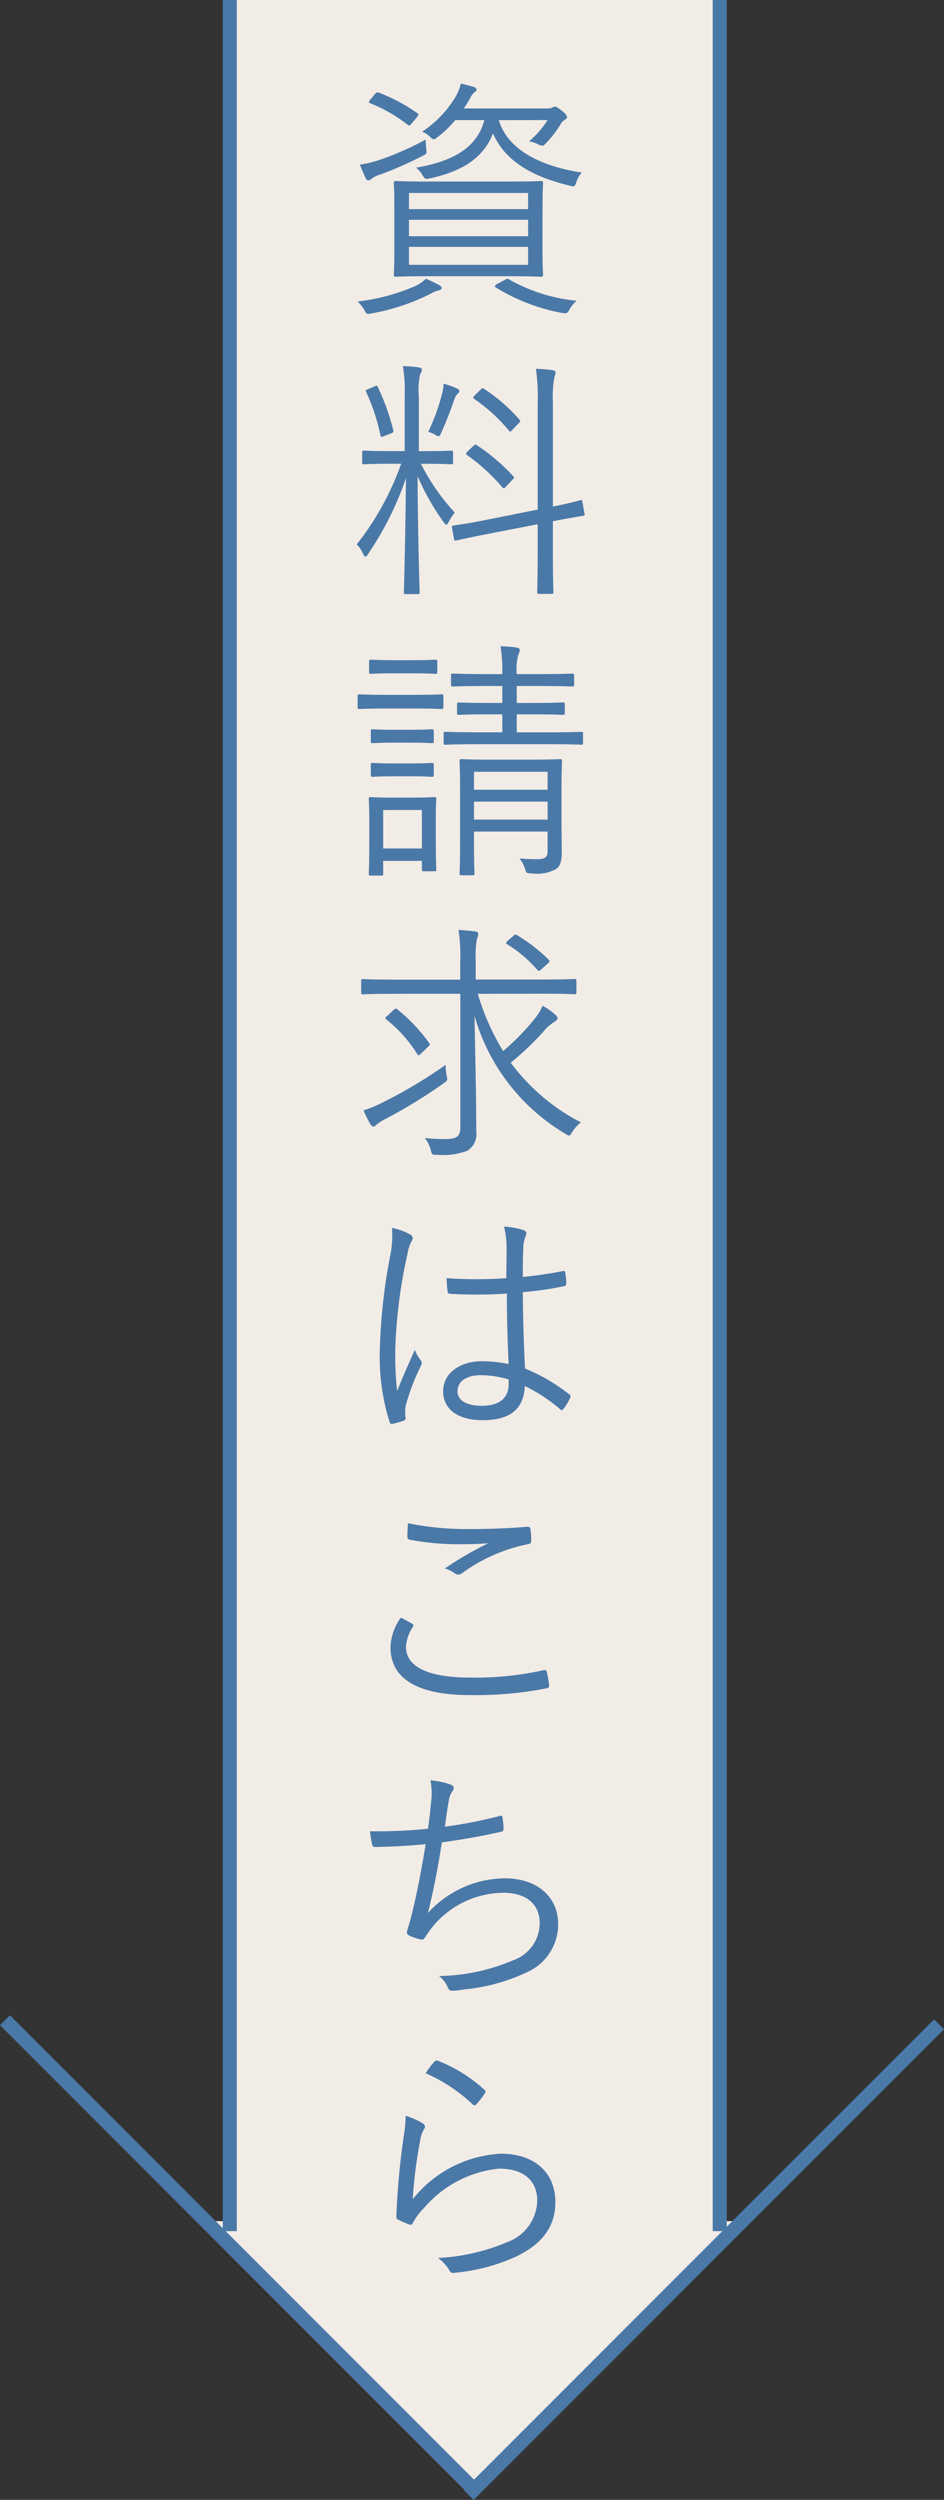<svg xmlns="http://www.w3.org/2000/svg" width="67.181" height="177.806" viewBox="0 0 67.181 177.806">
  <rect x="0" y="0" width="67.181" height="177.806" fill="#333333" stroke="none"/>
  <g id="グループ_332" data-name="グループ 332" transform="translate(-1159.646 -647.872)">
    <g id="グループ_331" data-name="グループ 331" transform="translate(2027 3170.073)">
      <path id="多角形_1" data-name="多角形 1" d="M19,0,38,19H0Z" transform="translate(-815 -2345.222) rotate(180)" fill="#f2ece6"/>
      <rect id="長方形_331" data-name="長方形 331" width="34.867" height="158.69" transform="translate(-851 -2522.201)" fill="#f2ece6"/>
      <g id="グループ_323" data-name="グループ 323" transform="translate(-851 -2522.201)">
        <g id="グループ_322" data-name="グループ 322">
          <path id="パス_956" data-name="パス 956" d="M-1042.362-525.81h-1V-684.5h1Z" transform="translate(1042.862 684.5)" fill="#4a79a8"/>
          <path id="パス_959" data-name="パス 959" d="M-1042.362-525.81h-1V-684.5h1Z" transform="translate(1077.729 684.5)" fill="#4a79a8"/>
        </g>
      </g>
      <g id="グループ_330" data-name="グループ 330" transform="translate(-867 -2378.51)">
        <path id="パス_957" data-name="パス 957" d="M47.34.5H0v-1H47.34Z" transform="translate(0) rotate(45)" fill="#4a79a8"/>
        <path id="パス_958" data-name="パス 958" d="M47.34.5H0v-1H47.34Z" transform="translate(66.474 0.288) rotate(135)" fill="#4a79a8"/>
      </g>
    </g>
    <path id="パス_964" data-name="パス 964" d="M14.256-6.156c0-1.278.036-1.71.036-1.8,0-.126-.018-.144-.144-.144-.108,0-.72.036-2.5.036H6.318c-1.782,0-2.394-.036-2.5-.036-.126,0-.144.018-.144.144,0,.09.036.522.036,1.8V-3.24c0,1.26-.036,1.692-.036,1.8,0,.126.018.144.144.144.108,0,.72-.036,2.5-.036h5.328c1.782,0,2.394.036,2.5.036.126,0,.144-.018.144-.144,0-.09-.036-.54-.036-1.8ZM13.23-2.142H4.752V-3.42H13.23Zm0-2.034H4.752v-1.17H13.23Zm0-1.926H4.752V-7.254H13.23Zm1.386-6.336A6.832,6.832,0,0,1,13.3-10.926a2.2,2.2,0,0,1,.612.2.829.829,0,0,0,.324.108c.108,0,.162-.072.306-.216a7.635,7.635,0,0,0,.972-1.26.893.893,0,0,1,.342-.378c.09-.054.144-.09.144-.18,0-.108-.108-.252-.414-.486-.27-.2-.36-.252-.45-.252a.534.534,0,0,0-.2.072,1.275,1.275,0,0,1-.486.054h-5.8A7.305,7.305,0,0,0,9.108-14a1.186,1.186,0,0,1,.288-.4c.108-.072.162-.126.162-.2,0-.09-.072-.144-.216-.2-.234-.072-.522-.144-.9-.234a3.216,3.216,0,0,1-.342.882A7.766,7.766,0,0,1,5.688-11.61a1.535,1.535,0,0,1,.54.342c.144.144.216.2.288.2s.126-.054.252-.144a7.575,7.575,0,0,0,1.278-1.224h2.07c-.522,1.98-2.25,2.934-4.86,3.384a1.9,1.9,0,0,1,.432.486c.2.342.234.342.576.27,2.25-.486,3.816-1.458,4.464-3.2.954,2.214,3.24,3.186,5.472,3.726.324.09.36.054.468-.27a1.843,1.843,0,0,1,.378-.666c-2.286-.342-5.184-1.314-5.9-3.726ZM7.074-.486c0-.09-.054-.144-.18-.216a9.3,9.3,0,0,0-.936-.45,2.965,2.965,0,0,1-.684.486A14.449,14.449,0,0,1,1.1.468a2.733,2.733,0,0,1,.468.594c.162.306.18.324.522.252A15.238,15.238,0,0,0,6.3-.09a2.155,2.155,0,0,1,.576-.234C7.02-.36,7.074-.414,7.074-.486Zm3.978-.306c-.216.126-.234.18-.108.27a13.85,13.85,0,0,0,4.68,1.8c.36.054.4.036.558-.252a2.184,2.184,0,0,1,.5-.612A12.188,12.188,0,0,1,11.88-1.1c-.108-.072-.18-.054-.324.036Zm-5.076-9.63c-.018-.216-.036-.45-.036-.63A21.159,21.159,0,0,1,2.574-9.576,7.882,7.882,0,0,1,1.26-9.27a10.52,10.52,0,0,0,.414.972c.054.108.108.144.2.144a.338.338,0,0,0,.234-.126,1.908,1.908,0,0,1,.612-.288A27.809,27.809,0,0,0,5.706-9.882C6.03-10.044,6.03-10.044,5.976-10.422Zm-3.96-3.492c-.162.18-.144.234,0,.288a10.946,10.946,0,0,1,2.628,1.512c.126.09.144.108.324-.108l.342-.414c.144-.18.144-.216.018-.306a12.688,12.688,0,0,0-2.7-1.44c-.126-.054-.2-.036-.324.126ZM5.8,12.008c1.4,0,1.854.036,1.944.036.126,0,.144-.018.144-.126v-.7c0-.126-.018-.144-.144-.144-.09,0-.54.036-1.944.036H5.454V7.22a5.085,5.085,0,0,1,.09-1.566.789.789,0,0,0,.126-.342c0-.072-.09-.144-.234-.162A9.338,9.338,0,0,0,4.32,5.06a11.276,11.276,0,0,1,.126,2.178v3.87H3.51c-1.4,0-1.836-.036-1.944-.036-.126,0-.144.018-.144.144v.7c0,.108.018.126.144.126.108,0,.54-.036,1.944-.036h.684A19.913,19.913,0,0,1,1.026,17.75a1.7,1.7,0,0,1,.45.648c.072.144.126.216.18.216s.108-.072.18-.18a22.621,22.621,0,0,0,2.7-5.4c-.036,4.158-.144,7.866-.144,8.118,0,.126.018.126.144.126h.828c.126,0,.144,0,.144-.126,0-.252-.126-3.978-.144-8.262a17.414,17.414,0,0,0,1.854,3.276c.09.108.144.18.18.18.054,0,.108-.072.18-.2a3.534,3.534,0,0,1,.432-.666A15.4,15.4,0,0,1,5.6,12.008Zm11.3,2.736c-.018-.126-.036-.162-.162-.144-.126.036-.594.18-1.944.45V7.688A8.431,8.431,0,0,1,15.1,5.834a.988.988,0,0,0,.09-.324c0-.072-.108-.144-.234-.162a10.352,10.352,0,0,0-1.17-.09,14.391,14.391,0,0,1,.126,2.466v7.542l-3.6.72c-1.692.342-2.25.378-2.376.414-.126.018-.144.036-.126.162l.144.774c.018.126.036.162.162.126.126-.018.684-.162,2.358-.486l3.438-.666v1.71c0,2.106-.036,3.006-.036,3.1,0,.126.018.144.144.144h.864c.126,0,.144-.018.144-.144,0-.09-.036-1.008-.036-3.114V16.094c1.494-.288,2.016-.36,2.124-.378.126-.036.162-.054.126-.162ZM8.946,11.108c-.162.162-.162.216-.054.288a13.4,13.4,0,0,1,2.5,2.286c.108.108.126.09.306-.09l.4-.432c.126-.126.18-.162.054-.288a14.174,14.174,0,0,0-2.556-2.178c-.108-.072-.144-.072-.27.054Zm.522-4c-.18.18-.18.216-.072.288a12.21,12.21,0,0,1,2.466,2.25c.09.126.09.108.288-.09l.414-.432c.144-.144.126-.18.036-.27A12.2,12.2,0,0,0,10.1,6.68c-.108-.072-.126-.072-.252.054Zm-1.134-.27c0-.108-.09-.144-.2-.2a5.947,5.947,0,0,0-.918-.324,2.866,2.866,0,0,1-.108.7A14.49,14.49,0,0,1,6.12,9.74a2.126,2.126,0,0,1,.486.2.5.5,0,0,0,.234.108c.09,0,.126-.072.2-.234.36-.792.7-1.674.936-2.376a.925.925,0,0,1,.234-.4C8.28,6.968,8.334,6.932,8.334,6.842ZM1.854,6.7c-.18.072-.216.108-.144.216a13.864,13.864,0,0,1,1.008,3.06c.036.144.054.144.288.054l.414-.162c.216-.09.252-.09.216-.234a16.02,16.02,0,0,0-1.1-3.078c-.054-.126-.072-.126-.27-.036ZM10.62,33.052c-1.512,0-2.034-.036-2.124-.036-.126,0-.144.018-.144.144,0,.108.036.63.036,2.016v3.708c0,1.674-.036,2.16-.036,2.268s.018.126.144.126H9.27c.126,0,.144-.018.144-.126,0-.09-.036-.666-.036-2.3v-.684h5.238v1.3c0,.468-.072.666-.774.666-.414,0-.81-.018-1.224-.054a2.259,2.259,0,0,1,.378.7c.108.36.126.36.468.36a2.8,2.8,0,0,0,1.782-.324c.306-.234.378-.63.378-1.188,0-.522-.018-1.476-.018-2.43V35.266c0-1.386.036-2,.036-2.106,0-.126-.018-.144-.144-.144-.09,0-.594.036-2.106.036Zm4,2.142H9.378V33.916h5.238Zm0,2.124H9.378V36.04h5.238Zm2.52-6.1c0-.126-.018-.144-.126-.144-.09,0-.684.036-2.448.036H12.42V29.83h1.116c1.566,0,2.052.036,2.142.036.144,0,.162-.018.162-.144v-.594c0-.126-.018-.144-.162-.144-.09,0-.576.036-2.142.036H12.42V27.814h1.62c1.656,0,2.214.036,2.322.036.126,0,.144-.018.144-.144v-.63c0-.126-.018-.144-.144-.144-.108,0-.666.036-2.322.036H12.42a4.02,4.02,0,0,1,.108-1.368.873.873,0,0,0,.108-.36c0-.072-.09-.144-.216-.162a10.009,10.009,0,0,0-1.152-.09,11.458,11.458,0,0,1,.126,1.98H10.188c-1.656,0-2.214-.036-2.3-.036-.126,0-.144.018-.144.144v.63c0,.126.018.144.144.144.09,0,.648-.036,2.3-.036h1.206V29.02h-.918c-1.548,0-2.052-.036-2.16-.036-.126,0-.144.018-.144.144v.594c0,.126.018.144.144.144.108,0,.612-.036,2.16-.036h.918v1.278H9.81c-1.764,0-2.358-.036-2.448-.036-.126,0-.144.018-.144.144v.648c0,.126.018.126.144.126.09,0,.684-.036,2.448-.036h4.752c1.764,0,2.358.036,2.448.036.108,0,.126,0,.126-.126ZM6.66,37.138c0-.828.036-1.206.036-1.278,0-.126-.018-.144-.144-.144-.108,0-.45.036-1.6.036H3.618c-1.134,0-1.494-.036-1.584-.036-.126,0-.144.018-.144.144,0,.09.036.468.036,1.566v1.1c0,2.2-.036,2.538-.036,2.628,0,.126.018.144.144.144h.738c.126,0,.144-.018.144-.144v-.9H5.67v.594c0,.126.018.144.144.144h.738c.126,0,.144-.018.144-.144,0-.09-.036-.432-.036-2.538ZM5.67,39.37H2.916V36.634H5.67ZM7.2,28.552c0-.126-.018-.144-.144-.144-.09,0-.522.036-1.89.036H3.132c-1.368,0-1.8-.036-1.89-.036-.126,0-.144.018-.144.144v.738c0,.144.018.162.144.162.09,0,.522-.036,1.89-.036H5.166c1.368,0,1.8.036,1.89.036.126,0,.144-.018.144-.162Zm-.432-2.466c0-.126-.018-.144-.144-.144-.108,0-.432.036-1.584.036h-1.4c-1.152,0-1.494-.036-1.584-.036-.126,0-.144.018-.144.144v.72c0,.126.018.144.144.144.09,0,.432-.036,1.584-.036h1.4c1.152,0,1.476.036,1.584.036.126,0,.144-.018.144-.144Zm-.252,4.95c0-.126-.018-.144-.162-.144-.09,0-.378.036-1.476.036H3.672c-1.1,0-1.4-.036-1.494-.036-.126,0-.144.018-.144.144v.7c0,.126.018.144.144.144.09,0,.4-.036,1.494-.036H4.878c1.1,0,1.386.036,1.476.036.144,0,.162-.018.162-.144Zm0,2.394c0-.126-.018-.144-.162-.144-.09,0-.378.036-1.476.036H3.672c-1.1,0-1.4-.036-1.494-.036-.126,0-.144.018-.144.144v.7c0,.126.018.144.144.144.09,0,.4-.036,1.494-.036H4.878c1.1,0,1.386.036,1.476.036.144,0,.162-.018.162-.144ZM14.13,49.7c1.728,0,2.286.036,2.394.036.126,0,.144-.018.144-.144V48.8c0-.126-.018-.144-.144-.144-.108,0-.666.036-2.394.036H9.5V47.31a6.656,6.656,0,0,1,.09-1.512.9.9,0,0,0,.09-.378c0-.072-.072-.126-.2-.144a11.546,11.546,0,0,0-1.206-.108,11.175,11.175,0,0,1,.126,2.16V48.7H3.87c-1.71,0-2.286-.036-2.376-.036-.126,0-.144.018-.144.144V49.6c0,.126.018.144.144.144.09,0,.666-.036,2.376-.036H8.406v9.468c0,.738-.288.864-1.224.864-.4,0-.864-.036-1.3-.072a2.237,2.237,0,0,1,.414.828c.09.36.09.36.432.36a4.891,4.891,0,0,0,2.178-.288A1.382,1.382,0,0,0,9.54,59.5c0-2.52-.072-5.292-.126-8.226a14.311,14.311,0,0,0,6.462,8.388c.126.072.2.126.252.126.09,0,.126-.072.234-.234a2.4,2.4,0,0,1,.63-.7,14.42,14.42,0,0,1-5-4.248,20.675,20.675,0,0,0,2.3-2.178,3.066,3.066,0,0,1,.828-.738c.108-.072.2-.144.2-.234s-.018-.144-.144-.252a4.488,4.488,0,0,0-.918-.648,3.223,3.223,0,0,1-.486.828,16.329,16.329,0,0,1-2.322,2.394,17.019,17.019,0,0,1-1.8-4.068Zm-6.7,5.8a3.65,3.65,0,0,1-.072-.738,33.66,33.66,0,0,1-4.536,2.7A8.71,8.71,0,0,1,1.512,58,9.758,9.758,0,0,0,2,58.974c.072.108.144.18.216.18s.144-.054.234-.144a2.979,2.979,0,0,1,.63-.4,37.452,37.452,0,0,0,4.14-2.538C7.506,55.86,7.506,55.86,7.434,55.5ZM3.24,51.252c-.2.162-.216.18-.09.288a9.815,9.815,0,0,1,2.2,2.466c.072.126.108.09.306-.09l.468-.45c.144-.144.126-.18.054-.27A11.955,11.955,0,0,0,3.906,50.8c-.09-.054-.126-.054-.27.072Zm8.568-5.346c-.18.162-.18.2-.054.288a9.267,9.267,0,0,1,2.124,1.8c.108.126.162.09.36-.09l.342-.306c.2-.162.2-.234.126-.306a11.843,11.843,0,0,0-2.25-1.746c-.126-.072-.144-.072-.27.036Zm.036,30.134a9.629,9.629,0,0,0-1.89-.2c-1.53,0-2.772.81-2.772,2.142,0,1.314,1.116,2.052,2.808,2.052,2.034,0,2.934-.846,3.006-2.43a11.724,11.724,0,0,1,2.52,1.656c.072.072.144.09.216-.018a3.356,3.356,0,0,0,.486-.792c.054-.126.054-.162-.036-.234a12.851,12.851,0,0,0-3.168-1.854c-.09-1.62-.144-3.33-.162-5.436a22.692,22.692,0,0,0,2.97-.432c.072-.018.126-.09.126-.216a4.646,4.646,0,0,0-.072-.72c-.018-.126-.036-.162-.18-.126-.936.18-1.908.324-2.844.414,0-.738,0-1.368.036-2a2.51,2.51,0,0,1,.144-.864.492.492,0,0,0,.072-.252c0-.09-.072-.162-.2-.216a6,6,0,0,0-1.386-.252,6.614,6.614,0,0,1,.18,1.6c0,.72-.018,1.4-.018,2.07a30.388,30.388,0,0,1-4.248,0,7.37,7.37,0,0,0,.072.954c.018.144.09.162.2.162a33.03,33.03,0,0,0,4.014-.018C11.718,72.89,11.772,74.546,11.844,76.04Zm0,1.44c0,.954-.63,1.53-1.908,1.53-1.08,0-1.728-.378-1.728-1.026,0-.738.666-1.152,1.674-1.152a7.045,7.045,0,0,1,1.962.306Zm-8.3-11.124a7.633,7.633,0,0,1-.09,1.782,40.574,40.574,0,0,0-.774,6.75,15.524,15.524,0,0,0,.684,5.256c.054.144.108.18.234.144a4.783,4.783,0,0,0,.81-.234.173.173,0,0,0,.09-.234,3.126,3.126,0,0,1,.018-.81A15.606,15.606,0,0,1,5.6,76.166a.326.326,0,0,0-.018-.4,2.757,2.757,0,0,1-.414-.738c-.468,1.062-.882,1.962-1.26,2.934a23.331,23.331,0,0,1-.126-3.114,35.5,35.5,0,0,1,.864-6.642,2.894,2.894,0,0,1,.288-.9.3.3,0,0,0-.108-.486A4.54,4.54,0,0,0,3.546,66.356Zm.63,27.722A3.745,3.745,0,0,0,3.438,96.2c0,2.322,2.106,3.384,5.6,3.384a25.986,25.986,0,0,0,5.454-.468c.18-.036.252-.09.234-.234a9.056,9.056,0,0,0-.162-.936c-.036-.144-.09-.162-.252-.126a22.391,22.391,0,0,1-5.166.522c-2.952,0-4.608-.72-4.608-2.2a2.853,2.853,0,0,1,.486-1.4c.072-.108.054-.18-.054-.234C4.716,94.366,4.428,94.2,4.176,94.078Zm.5-6.714c-.018.306-.036.684-.036.918,0,.18.054.234.162.252a18.776,18.776,0,0,0,3.654.324c.558,0,1.35-.018,1.944-.072a23.593,23.593,0,0,0-3.1,1.8,2.019,2.019,0,0,1,.738.36.408.408,0,0,0,.5-.036,11.927,11.927,0,0,1,4.662-2.052c.18-.018.252-.072.252-.27a5.216,5.216,0,0,0-.054-.81c-.018-.126-.09-.18-.252-.162-1.242.108-2.682.162-3.978.162A21.41,21.41,0,0,1,4.68,87.364ZM6.1,109.092a35.433,35.433,0,0,1-4.122.18,9.152,9.152,0,0,0,.144.918.215.215,0,0,0,.252.2c1.134-.018,2.484-.09,3.564-.2-.324,2-.648,3.654-1.062,5.292-.054.18-.108.4-.2.684a1.427,1.427,0,0,0-.072.306c0,.108.072.18.234.252a3.991,3.991,0,0,0,.792.252c.144.018.2-.054.306-.216.108-.18.252-.378.414-.594a6.6,6.6,0,0,1,5.094-2.52c1.656,0,2.61.81,2.61,2.16a2.8,2.8,0,0,1-1.854,2.628,14,14,0,0,1-5.31,1.134,1.955,1.955,0,0,1,.612.792c.09.2.162.252.288.252a4.727,4.727,0,0,0,.882-.09,13.334,13.334,0,0,0,4.554-1.26,3.721,3.721,0,0,0,2.142-3.42c0-1.71-1.278-3.222-3.816-3.222A7.465,7.465,0,0,0,6.1,115.086c.414-1.674.72-3.24.99-5.022,1.422-.2,2.79-.432,4.212-.756.144-.036.18-.072.18-.216a5.375,5.375,0,0,0-.072-.774c-.018-.162-.072-.18-.234-.126a32.406,32.406,0,0,1-3.87.756c.108-.756.162-1.206.288-1.908a1.56,1.56,0,0,1,.234-.594.452.452,0,0,0,.108-.252c0-.108-.072-.18-.2-.234a5.248,5.248,0,0,0-1.458-.306,4.671,4.671,0,0,1,.036,1.6C6.246,108.048,6.192,108.516,6.1,109.092Zm-.162,17.39a11.769,11.769,0,0,1,3.33,2.2c.108.108.2.108.288,0a5.559,5.559,0,0,0,.594-.774c.072-.126.072-.162-.036-.252A10.688,10.688,0,0,0,6.822,125.6a.189.189,0,0,0-.252.054A5.148,5.148,0,0,0,5.94,126.482Zm-1.422,3.024A10.748,10.748,0,0,1,4.374,131a53.043,53.043,0,0,0-.522,5.652c0,.162.036.2.144.252a7,7,0,0,0,.738.324c.144.054.2.054.288-.09a4.471,4.471,0,0,1,.792-1.062,8.082,8.082,0,0,1,5.346-2.808c1.908,0,2.718.99,2.718,2.268a3.222,3.222,0,0,1-2.16,2.97,14.49,14.49,0,0,1-4.9,1.116,2.873,2.873,0,0,1,.81.882c.09.2.18.2.468.162a13.348,13.348,0,0,0,4.374-1.188c1.692-.846,2.7-2.016,2.7-3.834,0-2.034-1.422-3.438-3.87-3.438a8.548,8.548,0,0,0-6.282,3.24,32.669,32.669,0,0,1,.522-4.122,2.327,2.327,0,0,1,.27-.846c.126-.162.108-.324-.108-.45A5.8,5.8,0,0,0,4.518,129.506Z" transform="translate(1184 668.85)" fill="#4a79a8"/>
  </g>
</svg>
